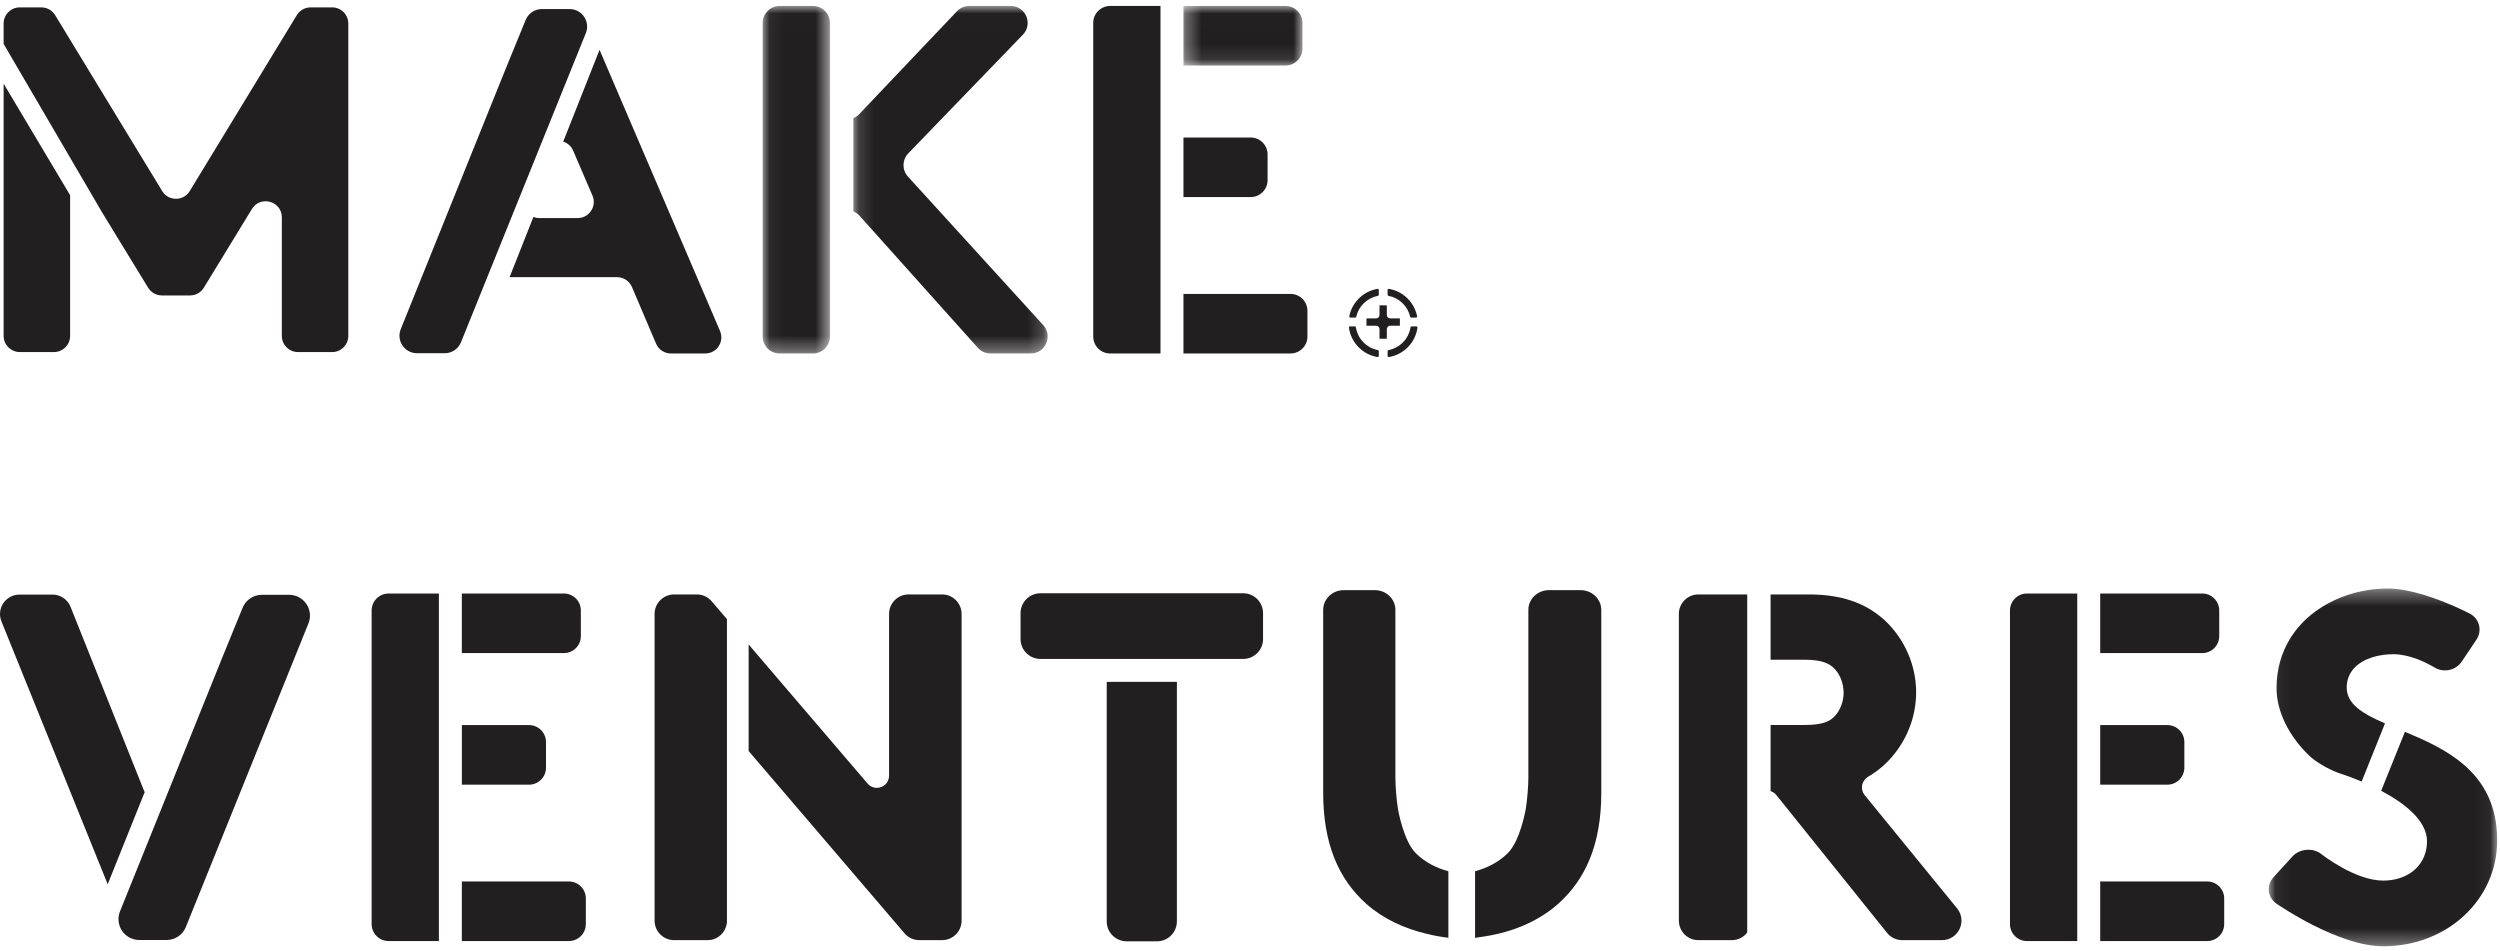 <?xml version="1.0" encoding="UTF-8"?>
<svg width="163px" height="62px" viewBox="0 0 163 62" version="1.1" xmlns="http://www.w3.org/2000/svg" xmlns:xlink="http://www.w3.org/1999/xlink">
    <!-- Generator: Sketch 42 (36781) - http://www.bohemiancoding.com/sketch -->
    <title>make-logo</title>
    <desc>Created with Sketch.</desc>
    <defs>
        <polygon id="path-1" points="14.952 0.347 14.952 23.674 0.057 23.674 0.057 0.347 14.952 0.347"></polygon>
        <polygon id="path-3" points="4.438 0.009 0.051 0.009 0.051 22.668 4.438 22.668"></polygon>
        <polygon id="path-5" points="12.811 0.009 0.14 0.009 0.14 22.668 12.811 22.668 12.811 0.009"></polygon>
        <polygon id="path-7" points="8.078 0.009 0.318 0.009 0.318 3.893 8.078 3.893 8.078 0.009"></polygon>
    </defs>
    <g id="Page-1" stroke="none" stroke-width="1" fill="none" fill-rule="evenodd">
        <g id="make-logo">
            <g id="Page-1">
                <g id="Group-3" transform="translate(147.864, 38.024)">
                    <mask id="mask-2" fill="white">
                        <use xlink:href="#path-1"></use>
                    </mask>
                    <g id="Clip-2"></g>
                    <path d="M12.782,11.838 C11.655,10.865 10.244,10.236 8.938,9.69 L7.388,13.535 C8.851,14.308 10.378,15.448 10.378,16.835 C10.378,17.04 10.355,17.237 10.312,17.423 C10.046,18.606 8.972,19.391 7.517,19.391 C5.68,19.391 3.504,17.677 3.483,17.659 C2.95,17.235 2.075,17.305 1.616,17.806 L0.374,19.163 C0.137,19.422 0.027,19.747 0.064,20.077 C0.102,20.409 0.281,20.702 0.571,20.901 C0.735,21.015 4.622,23.674 7.517,23.674 C11.687,23.674 14.952,20.642 14.952,16.772 C14.952,14.45 14.045,12.928 12.782,11.838 M2.85,11.381 C3.316,11.775 4.171,12.242 4.754,12.422 C4.762,12.425 4.866,12.457 5.039,12.517 C5.283,12.602 5.664,12.742 6.116,12.933 L7.637,9.142 C6.186,8.509 5.142,7.89 5.142,6.805 C5.142,5.782 5.852,5.144 6.783,4.841 C7.219,4.699 7.703,4.63 8.186,4.63 C9.224,4.63 10.277,5.16 10.674,5.383 C10.777,5.441 10.838,5.479 10.841,5.481 C11.051,5.615 11.295,5.686 11.547,5.686 C11.992,5.686 12.403,5.469 12.647,5.104 L13.594,3.691 C13.789,3.401 13.85,3.061 13.767,2.735 C13.684,2.409 13.468,2.141 13.157,1.978 C13.116,1.957 12.759,1.772 12.224,1.535 C11.132,1.051 9.29,0.347 7.821,0.347 C6.927,0.347 6.02,0.495 5.162,0.783 C3.642,1.295 2.283,2.253 1.444,3.624 C0.895,4.521 0.568,5.594 0.568,6.837 C0.568,9.425 2.756,11.302 2.85,11.381" id="Fill-1" fill="#221F20" mask="url(#mask-2)"></path>
                </g>
                <path d="M34.493,51.16 L30.113,51.16 L30.113,47.275 L34.493,47.275 C35.103,47.275 35.599,47.771 35.599,48.381 L35.599,50.053 C35.599,50.665 35.103,51.16 34.493,51.16" id="Fill-4" fill="#221F20"></path>
                <path d="M30.112,38.697 L36.767,38.697 C37.377,38.697 37.872,39.192 37.872,39.803 L37.872,41.476 C37.872,42.086 37.377,42.582 36.767,42.582 L30.112,42.582 L30.112,38.697 Z" id="Fill-6" fill="#221F20"></path>
                <path d="M38.197,58.578 L38.197,60.25 C38.197,60.861 37.702,61.356 37.091,61.356 L30.112,61.356 L30.112,57.472 L37.091,57.472 C37.702,57.472 38.197,57.967 38.197,58.578" id="Fill-8" fill="#221F20"></path>
                <path d="M28.615,61.356 L25.336,61.356 C24.725,61.356 24.23,60.861 24.23,60.25 L24.23,39.803 C24.23,39.193 24.725,38.697 25.336,38.697 L28.615,38.697 L28.615,43.687 L28.615,43.688 L28.615,46.169 L28.615,46.17 L28.615,52.265 L28.615,52.265 L28.615,56.366 L28.615,56.367 L28.615,61.356 Z" id="Fill-10" fill="#221F20"></path>
                <path d="M90.421,19.909 L90.421,20.06 L90.421,20.54 C90.421,20.661 90.519,20.759 90.641,20.759 L91.121,20.759 L91.272,20.759 L91.272,20.91 L91.272,21.085 L91.272,21.236 L91.121,21.236 L90.641,21.236 C90.519,21.236 90.421,21.335 90.421,21.456 L90.421,21.936 L90.421,22.087 L90.27,22.087 L90.095,22.087 L89.944,22.087 L89.944,21.936 L89.944,21.456 C89.944,21.335 89.846,21.236 89.725,21.236 L89.245,21.236 L89.094,21.236 L89.094,21.085 L89.094,20.91 L89.094,20.759 L89.245,20.759 L89.725,20.759 C89.846,20.759 89.944,20.661 89.944,20.54 L89.944,20.06 L89.944,19.909 L90.095,19.909 L90.27,19.909 L90.421,19.909 Z M88.426,20.652 C88.585,19.96 89.139,19.423 89.841,19.288 C89.873,19.282 89.897,19.254 89.897,19.22 L89.897,18.906 C89.897,18.862 89.857,18.827 89.815,18.834 C88.889,18.988 88.155,19.705 87.974,20.621 C87.966,20.665 88.001,20.706 88.045,20.706 L88.36,20.706 C88.392,20.706 88.419,20.684 88.426,20.652 L88.426,20.652 Z M91.965,21.34 C91.848,22.091 91.27,22.684 90.528,22.827 C90.496,22.833 90.472,22.861 90.472,22.894 L90.472,23.209 C90.472,23.253 90.511,23.287 90.554,23.28 C91.524,23.119 92.287,22.34 92.419,21.361 C92.425,21.319 92.39,21.281 92.348,21.281 L92.033,21.281 C91.999,21.281 91.971,21.306 91.965,21.34 L91.965,21.34 Z M89.841,22.827 C89.099,22.684 88.521,22.091 88.404,21.34 C88.398,21.306 88.37,21.281 88.336,21.281 L88.022,21.281 C87.979,21.281 87.944,21.319 87.95,21.361 C88.083,22.34 88.845,23.119 89.815,23.28 C89.858,23.287 89.897,23.253 89.897,23.209 L89.897,22.894 C89.897,22.861 89.874,22.833 89.841,22.827 L89.841,22.827 Z M90.472,19.22 L90.472,18.906 C90.472,18.862 90.512,18.827 90.555,18.834 C91.48,18.988 92.214,19.705 92.395,20.621 C92.403,20.665 92.369,20.706 92.324,20.706 L92.01,20.706 C91.977,20.706 91.95,20.684 91.943,20.652 C91.785,19.96 91.23,19.423 90.529,19.288 C90.496,19.282 90.472,19.254 90.472,19.22 L90.472,19.22 Z" id="Fill-12" fill="#221F20"></path>
                <path d="M141.313,51.16 L136.933,51.16 L136.933,47.275 L141.313,47.275 C141.924,47.275 142.42,47.771 142.42,48.381 L142.42,50.053 C142.42,50.665 141.924,51.16 141.313,51.16" id="Fill-14" fill="#221F20"></path>
                <path d="M136.933,38.697 L143.587,38.697 C144.198,38.697 144.694,39.192 144.694,39.803 L144.694,41.476 C144.694,42.086 144.198,42.582 143.587,42.582 L136.933,42.582 L136.933,38.697 Z" id="Fill-16" fill="#221F20"></path>
                <path d="M145.018,58.578 L145.018,60.25 C145.018,60.861 144.523,61.356 143.912,61.356 L136.933,61.356 L136.933,57.472 L143.912,57.472 C144.523,57.472 145.018,57.967 145.018,58.578" id="Fill-18" fill="#221F20"></path>
                <path d="M135.436,61.356 L132.157,61.356 C131.546,61.356 131.051,60.861 131.051,60.25 L131.051,39.803 C131.051,39.193 131.546,38.697 132.157,38.697 L135.436,38.697 L135.436,43.687 L135.436,43.688 L135.436,46.169 L135.436,46.17 L135.436,52.265 L135.436,52.265 L135.436,56.366 L135.436,56.367 L135.436,61.356 Z" id="Fill-20" fill="#221F20"></path>
                <path d="M110.731,38.757 C110.031,38.757 109.461,39.327 109.461,40.027 L109.461,60.026 C109.461,60.726 110.031,61.297 110.731,61.297 L112.921,61.297 C113.321,61.297 113.684,61.104 113.919,60.8 L113.919,38.757 L110.731,38.757 Z" id="Fill-22" fill="#221F20"></path>
                <path d="M127.6,59.223 L121.574,51.839 C121.427,51.658 121.368,51.433 121.409,51.205 C121.453,50.966 121.602,50.758 121.818,50.632 C122.208,50.406 122.574,50.134 122.904,49.82 C124.194,48.599 124.933,46.893 124.933,45.141 C124.933,43.388 124.194,41.683 122.902,40.458 C121.632,39.298 120.049,38.757 117.919,38.757 L115.442,38.757 L115.442,43.014 L117.667,43.014 C118.897,43.014 119.34,43.31 119.636,43.631 C119.992,44.016 120.204,44.592 120.204,45.173 C120.204,45.725 119.986,46.303 119.636,46.682 C119.312,47.034 118.852,47.268 117.667,47.268 L115.442,47.268 L115.442,51.582 C115.584,51.631 115.714,51.707 115.806,51.823 L123.035,60.821 C123.277,61.123 123.638,61.297 124.025,61.297 L126.616,61.297 C127.112,61.297 127.551,61.018 127.764,60.571 C127.977,60.123 127.914,59.607 127.6,59.223" id="Fill-24" fill="#221F20"></path>
                <path d="M61.426,38.757 L59.237,38.757 C58.537,38.757 57.967,39.327 57.967,40.027 L57.967,50.57 C57.967,51.07 57.557,51.369 57.162,51.369 C56.932,51.369 56.72,51.269 56.565,51.087 L48.811,42.021 L48.811,48.967 L58.975,60.851 C59.217,61.134 59.569,61.297 59.941,61.297 L61.426,61.297 C62.126,61.297 62.696,60.726 62.696,60.026 L62.696,40.027 C62.696,39.327 62.126,38.757 61.426,38.757" id="Fill-26" fill="#221F20"></path>
                <path d="M45.434,38.757 L43.95,38.757 C43.249,38.757 42.679,39.327 42.679,40.027 L42.679,60.026 C42.679,60.726 43.249,61.297 43.95,61.297 L46.138,61.297 C46.785,61.297 47.325,60.809 47.397,60.138 L47.397,40.368 L46.4,39.202 C46.158,38.919 45.806,38.757 45.434,38.757" id="Fill-28" fill="#221F20"></path>
                <path d="M9.403,51.587 L4.599,39.564 C4.405,39.079 3.942,38.766 3.419,38.766 L1.27,38.766 C0.848,38.766 0.454,38.975 0.218,39.325 C-0.019,39.676 -0.066,40.12 0.093,40.512 L7.022,57.653 L9.435,51.642 C9.426,51.623 9.411,51.608 9.403,51.587" id="Fill-30" fill="#221F20"></path>
                <path d="M19.978,39.381 C19.726,39.006 19.305,38.782 18.853,38.782 L17.076,38.782 C16.518,38.782 16.023,39.116 15.816,39.632 L14.497,42.861 L7.824,59.421 C7.654,59.841 7.704,60.314 7.956,60.689 C8.209,61.064 8.63,61.288 9.082,61.288 L10.859,61.288 C11.417,61.288 11.911,60.954 12.119,60.437 L20.111,40.649 C20.281,40.23 20.231,39.756 19.978,39.381" id="Fill-32" fill="#221F20"></path>
                <path d="M72.158,60.076 C72.158,60.791 72.74,61.373 73.455,61.373 L75.436,61.373 C76.151,61.373 76.733,60.791 76.733,60.076 L76.733,44.459 L72.158,44.459 L72.158,60.076 Z" id="Fill-34" fill="#221F20"></path>
                <path d="M81.055,38.681 L67.836,38.681 C67.121,38.681 66.54,39.262 66.54,39.977 L66.54,41.667 C66.54,42.382 67.121,42.963 67.836,42.963 L68.302,42.963 C68.31,42.963 68.317,42.961 68.325,42.961 L80.047,42.961 C80.055,42.961 80.062,42.963 80.07,42.963 L81.055,42.963 C81.77,42.963 82.351,42.382 82.351,41.667 L82.351,39.977 C82.351,39.262 81.77,38.681 81.055,38.681" id="Fill-36" fill="#221F20"></path>
                <path d="M92.345,55.662 C91.508,54.878 91.151,52.767 91.148,52.745 C91.055,52.184 90.98,51.266 90.98,50.698 L90.98,39.76 C90.98,39.053 90.381,38.478 89.645,38.478 L87.606,38.478 C87.138,38.478 86.728,38.71 86.489,39.06 C86.352,39.261 86.271,39.502 86.271,39.76 L86.271,50.384 L86.271,51.684 C86.271,55.02 87.277,57.326 89.1,58.947 C90.177,59.897 91.546,60.542 93.037,60.889 C93.489,61.003 93.958,61.084 94.434,61.144 L94.434,56.806 C93.632,56.593 92.912,56.212 92.345,55.662" id="Fill-38" fill="#221F20"></path>
                <path d="M104.183,39.06 C103.942,38.71 103.528,38.477 103.056,38.477 L100.996,38.477 C100.253,38.477 99.649,39.053 99.649,39.76 L99.649,50.698 C99.649,51.266 99.573,52.183 99.48,52.746 C99.476,52.767 99.117,54.879 98.267,55.665 C97.7,56.211 96.979,56.589 96.174,56.804 L96.174,61.12 L96.174,61.148 C96.386,61.12 96.596,61.089 96.803,61.053 C98.615,60.773 100.299,60.071 101.574,58.947 C103.398,57.326 104.404,55.02 104.404,51.684 L104.404,50.385 L104.404,39.76 C104.404,39.502 104.321,39.262 104.183,39.06" id="Fill-40" fill="#221F20"></path>
                <path d="M4.571,12.725 L4.571,17.313 L4.571,21.902 C4.571,22.193 4.453,22.456 4.263,22.646 C4.072,22.836 3.809,22.954 3.518,22.954 L2.403,22.954 L1.288,22.954 C0.998,22.954 0.735,22.836 0.544,22.646 C0.354,22.456 0.236,22.193 0.236,21.902 L0.236,13.678 L0.236,5.454 L2.403,9.089 L4.571,12.725 Z" id="Fill-42" fill="#221F20"></path>
                <path d="M21.658,0.481 L20.955,0.481 L20.252,0.481 C20.068,0.481 19.891,0.529 19.736,0.616 C19.581,0.703 19.448,0.829 19.353,0.986 L15.862,6.721 L12.372,12.455 C12.167,12.793 11.82,12.961 11.473,12.961 C11.126,12.961 10.779,12.793 10.574,12.455 L7.084,6.721 L3.594,0.986 C3.498,0.829 3.365,0.703 3.21,0.616 C3.055,0.529 2.878,0.481 2.695,0.481 L1.992,0.481 L1.289,0.481 C0.998,0.481 0.735,0.599 0.545,0.789 C0.354,0.979 0.236,1.243 0.236,1.533 L0.236,2.198 L0.236,2.862 L3.439,8.343 L6.642,13.823 L8.149,16.291 L9.657,18.758 C9.752,18.915 9.885,19.041 10.04,19.128 C10.195,19.214 10.372,19.263 10.555,19.263 L11.473,19.263 L12.392,19.263 C12.576,19.263 12.752,19.214 12.907,19.128 C13.062,19.041 13.195,18.915 13.29,18.758 L14.858,16.192 L16.425,13.626 C16.703,13.173 17.19,13.045 17.608,13.162 C18.027,13.28 18.376,13.644 18.376,14.175 L18.376,18.039 L18.376,21.902 C18.376,22.193 18.494,22.456 18.684,22.646 C18.875,22.837 19.138,22.955 19.429,22.955 L20.543,22.955 L21.658,22.955 C21.948,22.955 22.212,22.837 22.402,22.646 C22.592,22.456 22.71,22.193 22.71,21.902 L22.71,11.718 L22.71,1.533 C22.71,1.243 22.592,0.979 22.402,0.789 C22.212,0.599 21.948,0.481 21.658,0.481" id="Fill-44" fill="#221F20"></path>
                <path d="M46.946,21.58 L39.09,3.249 L36.721,9.236 C36.993,9.321 37.237,9.514 37.369,9.821 L38.628,12.75 C38.927,13.445 38.418,14.218 37.662,14.218 L35.143,14.218 C35.012,14.218 34.891,14.188 34.778,14.146 L33.225,18.071 L40.234,18.071 C40.655,18.071 41.036,18.323 41.202,18.711 L42.776,22.407 C42.941,22.795 43.322,23.047 43.744,23.047 L45.979,23.047 C46.735,23.047 47.244,22.275 46.946,21.58" id="Fill-46" fill="#221F20"></path>
                <path d="M37.214,4.593 L38.197,2.16 C38.501,1.409 37.948,0.59 37.139,0.59 L35.329,0.59 C34.863,0.59 34.444,0.874 34.27,1.306 L32.927,4.593 L26.129,21.461 C25.826,22.211 26.379,23.03 27.188,23.03 L28.998,23.03 C29.464,23.03 29.883,22.747 30.057,22.314 L37.214,4.593 Z" id="Fill-48" fill="#221F20"></path>
                <g id="Group-52" transform="translate(49.676, 0.379)">
                    <mask id="mask-4" fill="white">
                        <use xlink:href="#path-3"></use>
                    </mask>
                    <g id="Clip-51"></g>
                    <path d="M4.438,14.404 C4.438,14.411 4.436,14.418 4.436,14.426 L4.436,21.562 C4.436,22.173 3.941,22.668 3.33,22.668 L1.157,22.668 C0.546,22.668 0.051,22.173 0.051,21.562 L0.051,1.115 C0.051,0.504 0.546,0.009 1.157,0.009 L3.33,0.009 C3.941,0.009 4.436,0.504 4.436,1.115 L4.436,6.302 C4.436,6.309 4.438,6.316 4.438,6.324 L4.438,14.404 Z" id="Fill-50" fill="#221F20" mask="url(#mask-4)"></path>
                </g>
                <g id="Group-55" transform="translate(55.498, 0.379)">
                    <mask id="mask-6" fill="white">
                        <use xlink:href="#path-5"></use>
                    </mask>
                    <g id="Clip-54"></g>
                    <path d="M12.52,20.817 C13.167,21.527 12.664,22.668 11.703,22.668 L9.082,22.668 C8.767,22.668 8.467,22.534 8.258,22.3 L0.545,13.688 C0.425,13.554 0.286,13.46 0.14,13.4 L0.14,7.326 C0.277,7.269 0.408,7.185 0.523,7.064 L6.896,0.353 C7.105,0.133 7.394,0.009 7.698,0.009 L10.399,0.009 C11.375,0.009 11.872,1.181 11.194,1.883 L3.721,9.621 C3.316,10.041 3.306,10.703 3.699,11.134 L12.52,20.817 Z" id="Fill-53" fill="#221F20" mask="url(#mask-6)"></path>
                </g>
                <path d="M81.541,12.85 L77.161,12.85 L77.161,8.966 L81.541,8.966 C82.152,8.966 82.647,9.461 82.647,10.072 L82.647,11.744 C82.647,12.355 82.152,12.85 81.541,12.85" id="Fill-56" fill="#221F20"></path>
                <g id="Group-60" transform="translate(76.843, 0.379)">
                    <mask id="mask-8" fill="white">
                        <use xlink:href="#path-7"></use>
                    </mask>
                    <g id="Clip-59"></g>
                    <path d="M0.318,0.009 L6.973,0.009 C7.583,0.009 8.078,0.504 8.078,1.115 L8.078,2.787 C8.078,3.398 7.583,3.893 6.973,3.893 L0.318,3.893 L0.318,0.009 Z" id="Fill-58" fill="#221F20" mask="url(#mask-8)"></path>
                </g>
                <path d="M85.246,20.269 L85.246,21.941 C85.246,22.552 84.751,23.047 84.14,23.047 L77.161,23.047 L77.161,19.163 L84.14,19.163 C84.751,19.163 85.246,19.658 85.246,20.269" id="Fill-61" fill="#221F20"></path>
                <path d="M75.664,23.047 L72.384,23.047 C71.773,23.047 71.278,22.552 71.278,21.941 L71.278,1.494 C71.278,0.883 71.773,0.388 72.384,0.388 L75.664,0.388 L75.664,5.378 L75.664,5.379 L75.664,7.86 L75.664,7.861 L75.664,13.956 L75.664,13.956 L75.664,18.057 L75.664,18.057 L75.664,23.047 Z" id="Fill-63" fill="#221F20"></path>
            </g>
        </g>
    </g>
</svg>